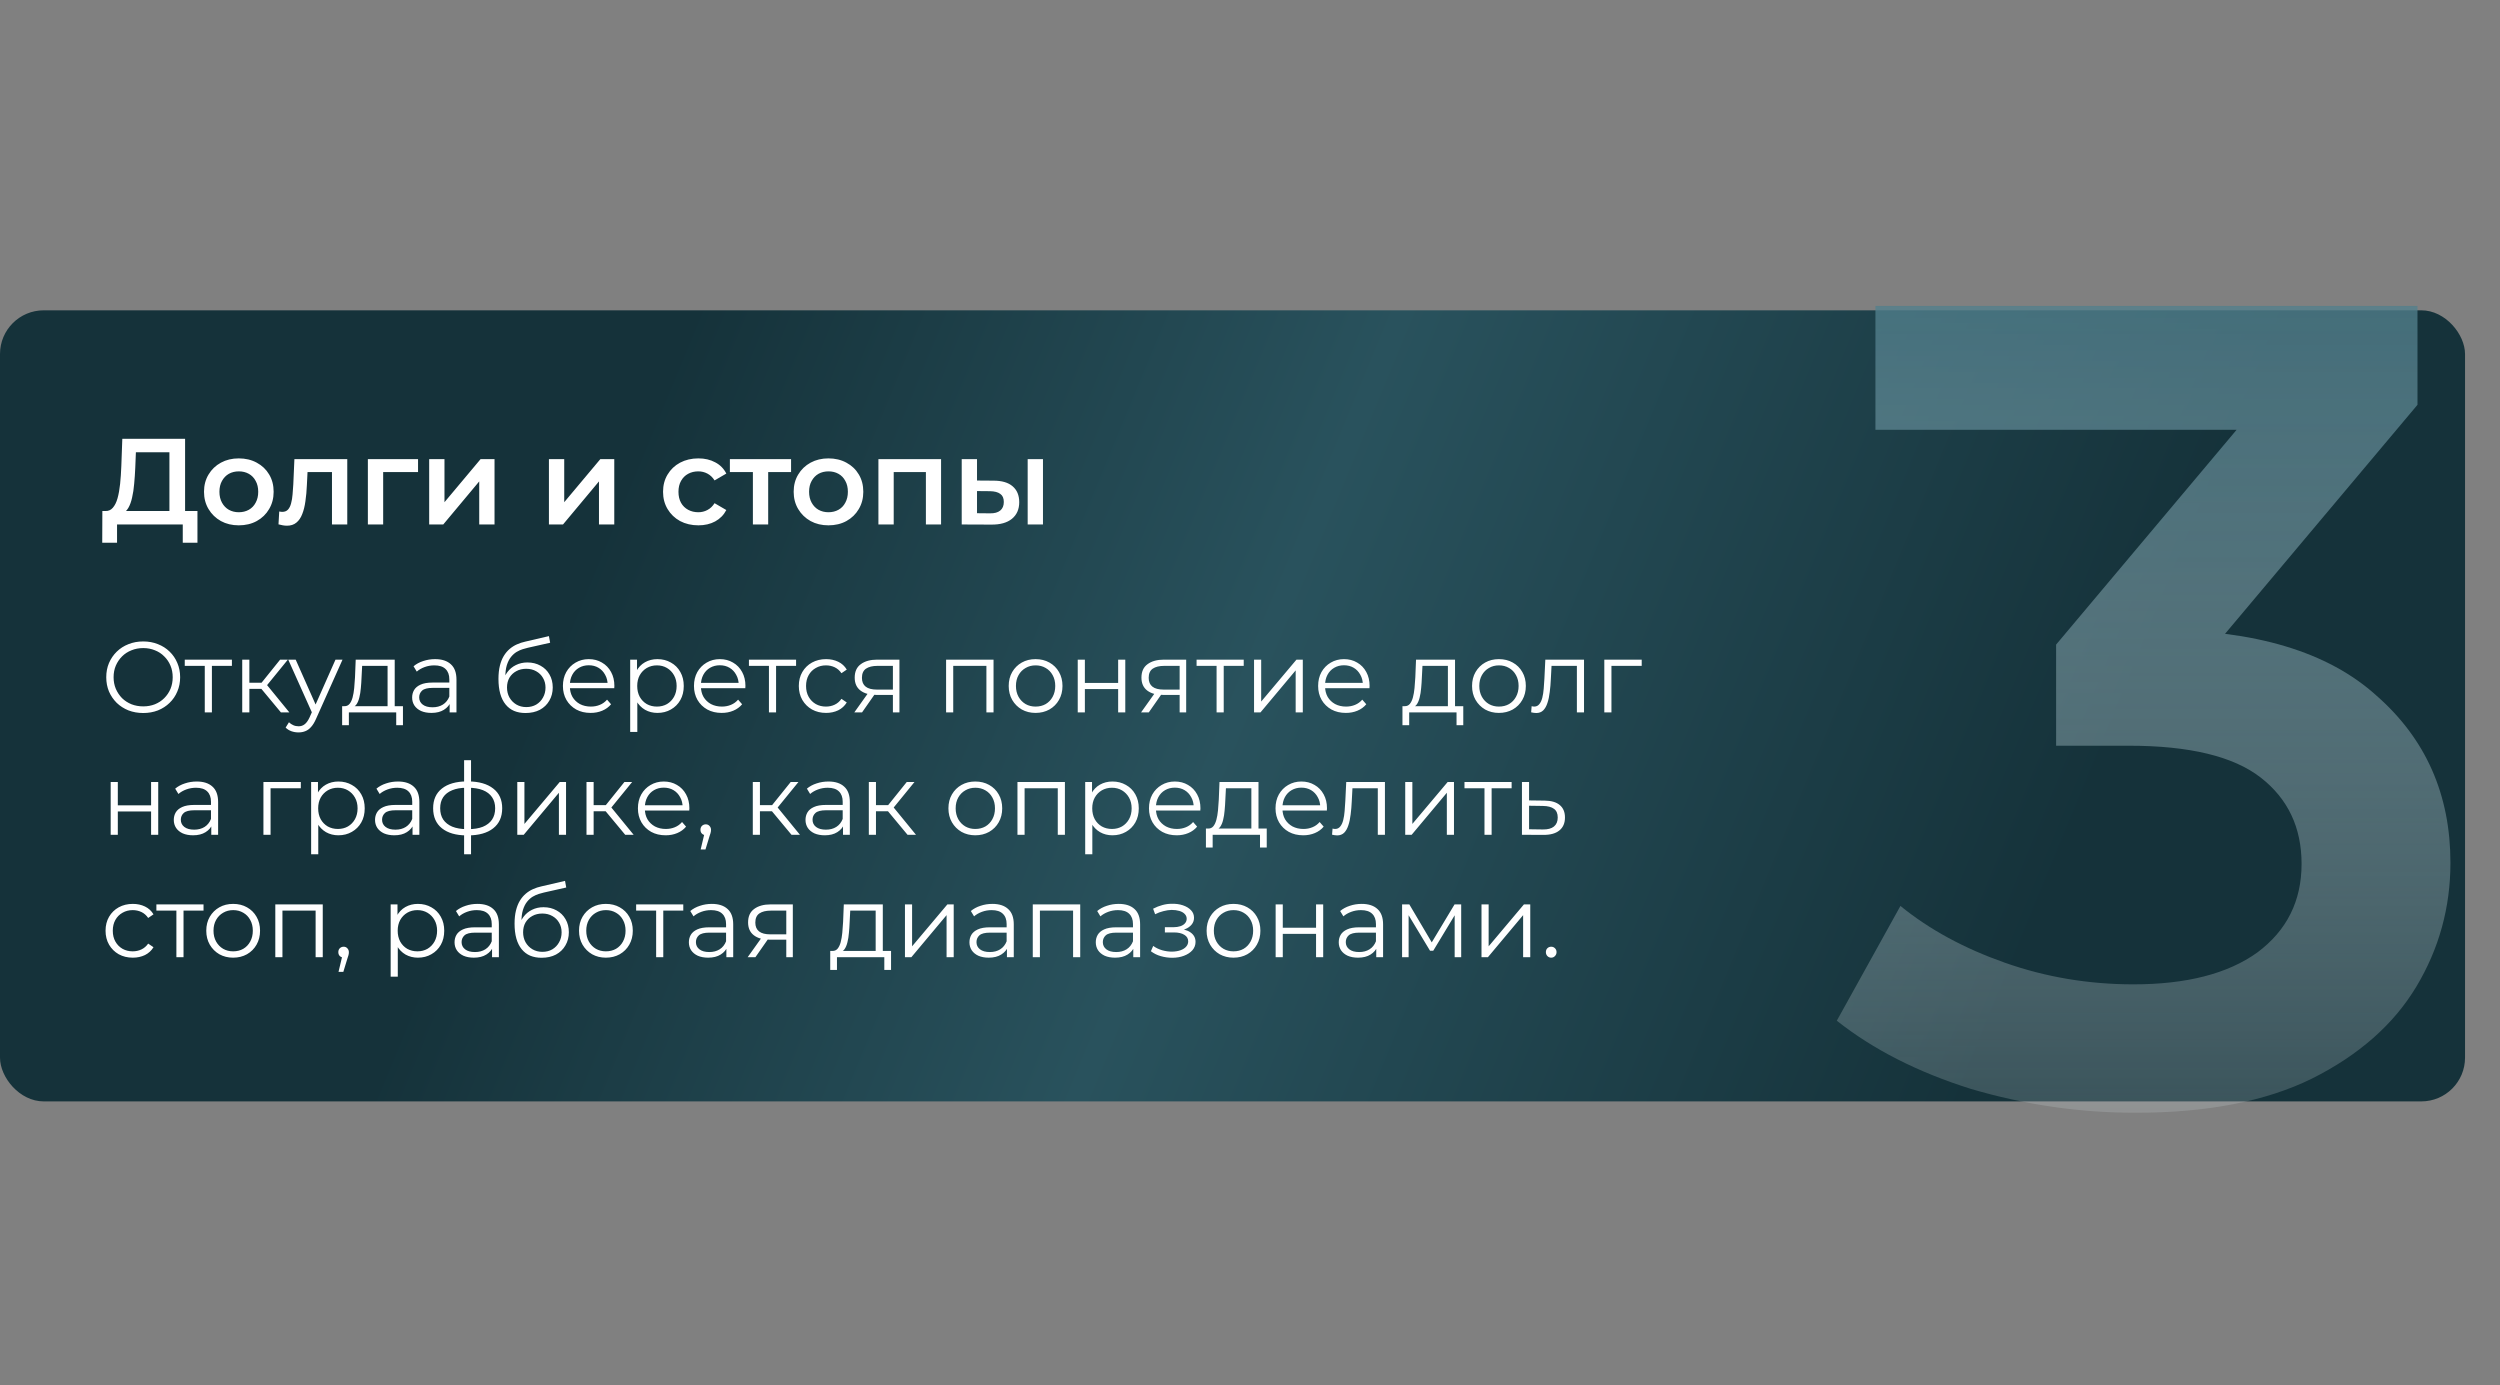 <?xml version="1.0" encoding="UTF-8"?> <svg xmlns="http://www.w3.org/2000/svg" width="572" height="317" viewBox="0 0 572 317" fill="none"><rect x="0" y="0" width="572" height="317" fill="#808080" stroke="none"/> <rect y="71" width="564" height="181" rx="10" fill="url(#paint0_linear_22_2)"></rect> <path d="M38.764 118.32V103.48H31.092L30.952 106.952C30.896 108.259 30.812 109.5 30.7 110.676C30.607 111.833 30.448 112.888 30.224 113.84C30.019 114.792 29.729 115.585 29.356 116.22C28.983 116.855 28.525 117.275 27.984 117.48L24.064 116.92C24.773 116.957 25.352 116.715 25.8 116.192C26.267 115.669 26.631 114.941 26.892 114.008C27.153 113.075 27.349 111.983 27.48 110.732C27.611 109.463 27.704 108.091 27.76 106.616L27.984 100.4H42.348V118.32H38.764ZM23.392 124.172L23.42 116.92H45.176V124.172H41.816V120H26.78V124.172H23.392ZM54.629 120.196C53.099 120.196 51.736 119.869 50.541 119.216C49.347 118.544 48.404 117.629 47.713 116.472C47.023 115.315 46.677 113.999 46.677 112.524C46.677 111.031 47.023 109.715 47.713 108.576C48.404 107.419 49.347 106.513 50.541 105.86C51.736 105.207 53.099 104.88 54.629 104.88C56.179 104.88 57.551 105.207 58.745 105.86C59.959 106.513 60.901 107.409 61.573 108.548C62.264 109.687 62.609 111.012 62.609 112.524C62.609 113.999 62.264 115.315 61.573 116.472C60.901 117.629 59.959 118.544 58.745 119.216C57.551 119.869 56.179 120.196 54.629 120.196ZM54.629 117.2C55.488 117.2 56.253 117.013 56.925 116.64C57.597 116.267 58.12 115.725 58.493 115.016C58.885 114.307 59.081 113.476 59.081 112.524C59.081 111.553 58.885 110.723 58.493 110.032C58.12 109.323 57.597 108.781 56.925 108.408C56.253 108.035 55.497 107.848 54.657 107.848C53.799 107.848 53.033 108.035 52.361 108.408C51.708 108.781 51.185 109.323 50.793 110.032C50.401 110.723 50.205 111.553 50.205 112.524C50.205 113.476 50.401 114.307 50.793 115.016C51.185 115.725 51.708 116.267 52.361 116.64C53.033 117.013 53.789 117.2 54.629 117.2ZM63.719 119.972L63.887 117.032C64.017 117.051 64.139 117.069 64.251 117.088C64.363 117.107 64.465 117.116 64.559 117.116C65.137 117.116 65.585 116.939 65.903 116.584C66.22 116.229 66.453 115.753 66.603 115.156C66.771 114.54 66.883 113.859 66.939 113.112C67.013 112.347 67.069 111.581 67.107 110.816L67.359 105.048H79.455V120H75.955V107.064L76.767 108.016H69.655L70.411 107.036L70.215 110.984C70.159 112.309 70.047 113.541 69.879 114.68C69.729 115.8 69.487 116.78 69.151 117.62C68.833 118.46 68.385 119.113 67.807 119.58C67.247 120.047 66.528 120.28 65.651 120.28C65.371 120.28 65.063 120.252 64.727 120.196C64.409 120.14 64.073 120.065 63.719 119.972ZM84.168 120V105.048H95.648V108.016H86.856L87.668 107.232V120H84.168ZM98.196 120V105.048H101.696V114.904L109.956 105.048H113.148V120H109.648V110.144L101.416 120H98.196ZM125.594 120V105.048H129.094V114.904L137.354 105.048H140.546V120H137.046V110.144L128.814 120H125.594ZM159.797 120.196C158.229 120.196 156.829 119.869 155.597 119.216C154.383 118.544 153.431 117.629 152.741 116.472C152.05 115.315 151.705 113.999 151.705 112.524C151.705 111.031 152.05 109.715 152.741 108.576C153.431 107.419 154.383 106.513 155.597 105.86C156.829 105.207 158.229 104.88 159.797 104.88C161.253 104.88 162.531 105.179 163.633 105.776C164.753 106.355 165.602 107.213 166.181 108.352L163.493 109.92C163.045 109.211 162.494 108.688 161.841 108.352C161.206 108.016 160.515 107.848 159.769 107.848C158.91 107.848 158.135 108.035 157.445 108.408C156.754 108.781 156.213 109.323 155.821 110.032C155.429 110.723 155.233 111.553 155.233 112.524C155.233 113.495 155.429 114.335 155.821 115.044C156.213 115.735 156.754 116.267 157.445 116.64C158.135 117.013 158.91 117.2 159.769 117.2C160.515 117.2 161.206 117.032 161.841 116.696C162.494 116.36 163.045 115.837 163.493 115.128L166.181 116.696C165.602 117.816 164.753 118.684 163.633 119.3C162.531 119.897 161.253 120.196 159.797 120.196ZM172.261 120V107.176L173.073 108.016H166.997V105.048H180.997V108.016H174.949L175.761 107.176V120H172.261ZM189.543 120.196C188.013 120.196 186.65 119.869 185.455 119.216C184.261 118.544 183.318 117.629 182.627 116.472C181.937 115.315 181.591 113.999 181.591 112.524C181.591 111.031 181.937 109.715 182.627 108.576C183.318 107.419 184.261 106.513 185.455 105.86C186.65 105.207 188.013 104.88 189.543 104.88C191.093 104.88 192.465 105.207 193.659 105.86C194.873 106.513 195.815 107.409 196.487 108.548C197.178 109.687 197.523 111.012 197.523 112.524C197.523 113.999 197.178 115.315 196.487 116.472C195.815 117.629 194.873 118.544 193.659 119.216C192.465 119.869 191.093 120.196 189.543 120.196ZM189.543 117.2C190.402 117.2 191.167 117.013 191.839 116.64C192.511 116.267 193.034 115.725 193.407 115.016C193.799 114.307 193.995 113.476 193.995 112.524C193.995 111.553 193.799 110.723 193.407 110.032C193.034 109.323 192.511 108.781 191.839 108.408C191.167 108.035 190.411 107.848 189.571 107.848C188.713 107.848 187.947 108.035 187.275 108.408C186.622 108.781 186.099 109.323 185.707 110.032C185.315 110.723 185.119 111.553 185.119 112.524C185.119 113.476 185.315 114.307 185.707 115.016C186.099 115.725 186.622 116.267 187.275 116.64C187.947 117.013 188.703 117.2 189.543 117.2ZM200.981 120V105.048H215.317V120H211.845V107.204L212.657 108.016H203.669L204.481 107.204V120H200.981ZM235.132 120V105.048H238.632V120H235.132ZM227.32 109.976C229.242 109.976 230.698 110.405 231.688 111.264C232.696 112.123 233.2 113.336 233.2 114.904C233.2 116.528 232.64 117.797 231.52 118.712C230.418 119.608 228.85 120.047 226.816 120.028L220.04 120V105.048H223.54V109.948L227.32 109.976ZM226.508 117.452C227.534 117.471 228.318 117.256 228.86 116.808C229.401 116.36 229.672 115.707 229.672 114.848C229.672 113.989 229.401 113.373 228.86 113C228.337 112.608 227.553 112.403 226.508 112.384L223.54 112.356V117.424L226.508 117.452ZM32.775 163.138C31.564 163.138 30.437 162.939 29.394 162.54C28.367 162.126 27.47 161.551 26.703 160.815C25.952 160.064 25.361 159.197 24.932 158.216C24.518 157.219 24.311 156.131 24.311 154.95C24.311 153.769 24.518 152.688 24.932 151.707C25.361 150.71 25.952 149.844 26.703 149.108C27.47 148.357 28.367 147.782 29.394 147.383C30.421 146.969 31.548 146.762 32.775 146.762C33.986 146.762 35.106 146.969 36.133 147.383C37.16 147.782 38.05 148.349 38.801 149.085C39.568 149.821 40.158 150.687 40.572 151.684C41.001 152.681 41.216 153.769 41.216 154.95C41.216 156.131 41.001 157.219 40.572 158.216C40.158 159.213 39.568 160.079 38.801 160.815C38.05 161.551 37.16 162.126 36.133 162.54C35.106 162.939 33.986 163.138 32.775 163.138ZM32.775 161.62C33.741 161.62 34.63 161.459 35.443 161.137C36.271 160.8 36.984 160.332 37.582 159.734C38.195 159.121 38.671 158.415 39.008 157.618C39.345 156.805 39.514 155.916 39.514 154.95C39.514 153.984 39.345 153.102 39.008 152.305C38.671 151.492 38.195 150.787 37.582 150.189C36.984 149.576 36.271 149.108 35.443 148.786C34.63 148.449 33.741 148.28 32.775 148.28C31.809 148.28 30.912 148.449 30.084 148.786C29.256 149.108 28.535 149.576 27.922 150.189C27.324 150.787 26.849 151.492 26.496 152.305C26.159 153.102 25.99 153.984 25.99 154.95C25.99 155.901 26.159 156.782 26.496 157.595C26.849 158.408 27.324 159.121 27.922 159.734C28.535 160.332 29.256 160.8 30.084 161.137C30.912 161.459 31.809 161.62 32.775 161.62ZM46.85 163V151.914L47.264 152.351H42.273V150.925H53.06V152.351H48.069L48.483 151.914V163H46.85ZM64.276 163L59.308 157.02L60.665 156.215L66.208 163H64.276ZM55.421 163V150.925H57.054V163H55.421ZM56.548 157.618V156.215H60.435V157.618H56.548ZM60.803 157.135L59.285 156.905L64.092 150.925H65.863L60.803 157.135ZM68.296 167.577C67.728 167.577 67.184 167.485 66.663 167.301C66.157 167.117 65.72 166.841 65.352 166.473L66.111 165.254C66.417 165.545 66.747 165.768 67.1 165.921C67.468 166.09 67.874 166.174 68.319 166.174C68.855 166.174 69.315 166.021 69.699 165.714C70.097 165.423 70.473 164.901 70.826 164.15L71.608 162.379L71.792 162.126L76.76 150.925H78.37L72.321 164.449C71.983 165.231 71.608 165.852 71.194 166.312C70.795 166.772 70.358 167.094 69.883 167.278C69.407 167.477 68.878 167.577 68.296 167.577ZM71.516 163.345L65.95 150.925H67.652L72.574 162.011L71.516 163.345ZM88.677 162.218V152.351H82.858L82.72 155.042C82.69 155.855 82.636 156.652 82.559 157.434C82.498 158.216 82.383 158.937 82.214 159.596C82.061 160.24 81.839 160.769 81.547 161.183C81.256 161.582 80.88 161.812 80.42 161.873L78.787 161.574C79.263 161.589 79.654 161.421 79.96 161.068C80.267 160.7 80.505 160.202 80.673 159.573C80.842 158.944 80.965 158.231 81.041 157.434C81.118 156.621 81.179 155.793 81.225 154.95L81.386 150.925H90.31V162.218H88.677ZM78.281 165.921V161.574H92.196V165.921H90.655V163H79.822V165.921H78.281ZM102.877 163V160.332L102.808 159.895V155.433C102.808 154.406 102.516 153.616 101.934 153.064C101.366 152.512 100.515 152.236 99.381 152.236C98.599 152.236 97.855 152.366 97.15 152.627C96.444 152.888 95.846 153.233 95.356 153.662L94.62 152.443C95.233 151.922 95.969 151.523 96.828 151.247C97.686 150.956 98.591 150.81 99.542 150.81C101.106 150.81 102.309 151.201 103.153 151.983C104.011 152.75 104.441 153.923 104.441 155.502V163H102.877ZM98.714 163.115C97.809 163.115 97.019 162.969 96.345 162.678C95.685 162.371 95.179 161.957 94.827 161.436C94.474 160.899 94.298 160.286 94.298 159.596C94.298 158.967 94.443 158.4 94.735 157.894C95.041 157.373 95.532 156.959 96.207 156.652C96.897 156.33 97.817 156.169 98.967 156.169H103.13V157.388H99.013C97.847 157.388 97.035 157.595 96.575 158.009C96.13 158.423 95.908 158.937 95.908 159.55C95.908 160.24 96.176 160.792 96.713 161.206C97.249 161.62 98.001 161.827 98.967 161.827C99.887 161.827 100.676 161.62 101.336 161.206C102.01 160.777 102.501 160.163 102.808 159.366L103.176 160.493C102.869 161.29 102.332 161.927 101.566 162.402C100.814 162.877 99.864 163.115 98.714 163.115ZM120.235 163.138C119.254 163.138 118.38 162.977 117.613 162.655C116.862 162.333 116.218 161.842 115.681 161.183C115.145 160.524 114.738 159.711 114.462 158.745C114.186 157.764 114.048 156.629 114.048 155.341C114.048 154.191 114.156 153.187 114.37 152.328C114.585 151.454 114.884 150.703 115.267 150.074C115.651 149.445 116.095 148.916 116.601 148.487C117.123 148.042 117.682 147.69 118.28 147.429C118.894 147.153 119.522 146.946 120.166 146.808L125.594 145.543L125.87 147.061L120.764 148.211C120.442 148.288 120.051 148.395 119.591 148.533C119.147 148.671 118.687 148.878 118.211 149.154C117.751 149.43 117.322 149.813 116.923 150.304C116.525 150.795 116.203 151.431 115.957 152.213C115.727 152.98 115.612 153.938 115.612 155.088C115.612 155.333 115.62 155.533 115.635 155.686C115.651 155.824 115.666 155.977 115.681 156.146C115.712 156.299 115.735 156.529 115.75 156.836L115.037 156.238C115.206 155.303 115.551 154.49 116.072 153.8C116.594 153.095 117.245 152.55 118.027 152.167C118.825 151.768 119.706 151.569 120.672 151.569C121.792 151.569 122.788 151.814 123.662 152.305C124.536 152.78 125.219 153.447 125.709 154.306C126.215 155.165 126.468 156.161 126.468 157.296C126.468 158.415 126.208 159.42 125.686 160.309C125.18 161.198 124.46 161.896 123.524 162.402C122.589 162.893 121.493 163.138 120.235 163.138ZM120.419 161.781C121.278 161.781 122.037 161.589 122.696 161.206C123.356 160.807 123.869 160.271 124.237 159.596C124.621 158.921 124.812 158.162 124.812 157.319C124.812 156.491 124.621 155.755 124.237 155.111C123.869 154.467 123.356 153.961 122.696 153.593C122.037 153.21 121.27 153.018 120.396 153.018C119.538 153.018 118.779 153.202 118.119 153.57C117.46 153.923 116.939 154.421 116.555 155.065C116.187 155.709 116.003 156.453 116.003 157.296C116.003 158.139 116.187 158.898 116.555 159.573C116.939 160.248 117.46 160.784 118.119 161.183C118.794 161.582 119.561 161.781 120.419 161.781ZM135.144 163.115C133.886 163.115 132.782 162.854 131.832 162.333C130.881 161.796 130.137 161.068 129.601 160.148C129.064 159.213 128.796 158.147 128.796 156.951C128.796 155.755 129.049 154.697 129.555 153.777C130.076 152.857 130.781 152.136 131.671 151.615C132.575 151.078 133.587 150.81 134.707 150.81C135.841 150.81 136.846 151.071 137.72 151.592C138.609 152.098 139.307 152.819 139.813 153.754C140.319 154.674 140.572 155.74 140.572 156.951C140.572 157.028 140.564 157.112 140.549 157.204C140.549 157.281 140.549 157.365 140.549 157.457H130.038V156.238H139.675L139.031 156.721C139.031 155.847 138.839 155.073 138.456 154.398C138.088 153.708 137.582 153.171 136.938 152.788C136.294 152.405 135.55 152.213 134.707 152.213C133.879 152.213 133.135 152.405 132.476 152.788C131.816 153.171 131.303 153.708 130.935 154.398C130.567 155.088 130.383 155.878 130.383 156.767V157.02C130.383 157.94 130.582 158.753 130.981 159.458C131.395 160.148 131.962 160.692 132.683 161.091C133.419 161.474 134.254 161.666 135.19 161.666C135.926 161.666 136.608 161.536 137.237 161.275C137.881 161.014 138.433 160.616 138.893 160.079L139.813 161.137C139.276 161.781 138.601 162.272 137.789 162.609C136.991 162.946 136.11 163.115 135.144 163.115ZM150.419 163.115C149.377 163.115 148.434 162.877 147.59 162.402C146.747 161.911 146.072 161.214 145.566 160.309C145.076 159.389 144.83 158.27 144.83 156.951C144.83 155.632 145.076 154.521 145.566 153.616C146.057 152.696 146.724 151.998 147.567 151.523C148.411 151.048 149.361 150.81 150.419 150.81C151.569 150.81 152.597 151.071 153.501 151.592C154.421 152.098 155.142 152.819 155.663 153.754C156.185 154.674 156.445 155.74 156.445 156.951C156.445 158.178 156.185 159.251 155.663 160.171C155.142 161.091 154.421 161.812 153.501 162.333C152.597 162.854 151.569 163.115 150.419 163.115ZM144.186 167.462V150.925H145.75V154.559L145.589 156.974L145.819 159.412V167.462H144.186ZM150.304 161.666C151.163 161.666 151.93 161.474 152.604 161.091C153.279 160.692 153.816 160.14 154.214 159.435C154.613 158.714 154.812 157.886 154.812 156.951C154.812 156.016 154.613 155.195 154.214 154.49C153.816 153.785 153.279 153.233 152.604 152.834C151.93 152.435 151.163 152.236 150.304 152.236C149.446 152.236 148.671 152.435 147.981 152.834C147.307 153.233 146.77 153.785 146.371 154.49C145.988 155.195 145.796 156.016 145.796 156.951C145.796 157.886 145.988 158.714 146.371 159.435C146.77 160.14 147.307 160.692 147.981 161.091C148.671 161.474 149.446 161.666 150.304 161.666ZM165.129 163.115C163.872 163.115 162.768 162.854 161.817 162.333C160.866 161.796 160.123 161.068 159.586 160.148C159.049 159.213 158.781 158.147 158.781 156.951C158.781 155.755 159.034 154.697 159.54 153.777C160.061 152.857 160.767 152.136 161.656 151.615C162.561 151.078 163.573 150.81 164.692 150.81C165.827 150.81 166.831 151.071 167.705 151.592C168.594 152.098 169.292 152.819 169.798 153.754C170.304 154.674 170.557 155.74 170.557 156.951C170.557 157.028 170.549 157.112 170.534 157.204C170.534 157.281 170.534 157.365 170.534 157.457H160.023V156.238H169.66L169.016 156.721C169.016 155.847 168.824 155.073 168.441 154.398C168.073 153.708 167.567 153.171 166.923 152.788C166.279 152.405 165.535 152.213 164.692 152.213C163.864 152.213 163.12 152.405 162.461 152.788C161.802 153.171 161.288 153.708 160.92 154.398C160.552 155.088 160.368 155.878 160.368 156.767V157.02C160.368 157.94 160.567 158.753 160.966 159.458C161.38 160.148 161.947 160.692 162.668 161.091C163.404 161.474 164.24 161.666 165.175 161.666C165.911 161.666 166.593 161.536 167.222 161.275C167.866 161.014 168.418 160.616 168.878 160.079L169.798 161.137C169.261 161.781 168.587 162.272 167.774 162.609C166.977 162.946 166.095 163.115 165.129 163.115ZM175.933 163V151.914L176.347 152.351H171.356V150.925H182.143V152.351H177.152L177.566 151.914V163H175.933ZM189.002 163.115C187.806 163.115 186.733 162.854 185.782 162.333C184.847 161.796 184.111 161.068 183.574 160.148C183.037 159.213 182.769 158.147 182.769 156.951C182.769 155.74 183.037 154.674 183.574 153.754C184.111 152.834 184.847 152.113 185.782 151.592C186.733 151.071 187.806 150.81 189.002 150.81C190.029 150.81 190.957 151.009 191.785 151.408C192.613 151.807 193.265 152.405 193.74 153.202L192.521 154.03C192.107 153.417 191.593 152.964 190.98 152.673C190.367 152.382 189.7 152.236 188.979 152.236C188.12 152.236 187.346 152.435 186.656 152.834C185.966 153.217 185.422 153.762 185.023 154.467C184.624 155.172 184.425 156 184.425 156.951C184.425 157.902 184.624 158.73 185.023 159.435C185.422 160.14 185.966 160.692 186.656 161.091C187.346 161.474 188.12 161.666 188.979 161.666C189.7 161.666 190.367 161.52 190.98 161.229C191.593 160.938 192.107 160.493 192.521 159.895L193.74 160.723C193.265 161.505 192.613 162.103 191.785 162.517C190.957 162.916 190.029 163.115 189.002 163.115ZM204.295 163V158.653L204.594 158.998H200.5C198.951 158.998 197.74 158.661 196.866 157.986C195.992 157.311 195.555 156.33 195.555 155.042C195.555 153.662 196.022 152.635 196.958 151.96C197.893 151.27 199.143 150.925 200.707 150.925H205.79V163H204.295ZM195.463 163L198.775 158.354H200.477L197.234 163H195.463ZM204.295 158.17V151.868L204.594 152.351H200.753C199.633 152.351 198.759 152.566 198.131 152.995C197.517 153.424 197.211 154.122 197.211 155.088C197.211 156.882 198.353 157.779 200.638 157.779H204.594L204.295 158.17ZM216.466 163V150.925H227.322V163H225.689V151.914L226.103 152.351H217.685L218.099 151.914V163H216.466ZM236.932 163.115C235.766 163.115 234.716 162.854 233.781 162.333C232.861 161.796 232.132 161.068 231.596 160.148C231.059 159.213 230.791 158.147 230.791 156.951C230.791 155.74 231.059 154.674 231.596 153.754C232.132 152.834 232.861 152.113 233.781 151.592C234.701 151.071 235.751 150.81 236.932 150.81C238.128 150.81 239.186 151.071 240.106 151.592C241.041 152.113 241.769 152.834 242.291 153.754C242.827 154.674 243.096 155.74 243.096 156.951C243.096 158.147 242.827 159.213 242.291 160.148C241.769 161.068 241.041 161.796 240.106 162.333C239.17 162.854 238.112 163.115 236.932 163.115ZM236.932 161.666C237.806 161.666 238.58 161.474 239.255 161.091C239.929 160.692 240.458 160.14 240.842 159.435C241.24 158.714 241.44 157.886 241.44 156.951C241.44 156 241.24 155.172 240.842 154.467C240.458 153.762 239.929 153.217 239.255 152.834C238.58 152.435 237.813 152.236 236.955 152.236C236.096 152.236 235.329 152.435 234.655 152.834C233.98 153.217 233.443 153.762 233.045 154.467C232.646 155.172 232.447 156 232.447 156.951C232.447 157.886 232.646 158.714 233.045 159.435C233.443 160.14 233.98 160.692 234.655 161.091C235.329 161.474 236.088 161.666 236.932 161.666ZM246.586 163V150.925H248.219V156.261H255.832V150.925H257.465V163H255.832V157.664H248.219V163H246.586ZM269.903 163V158.653L270.202 158.998H266.108C264.56 158.998 263.348 158.661 262.474 157.986C261.6 157.311 261.163 156.33 261.163 155.042C261.163 153.662 261.631 152.635 262.566 151.96C263.502 151.27 264.751 150.925 266.315 150.925H271.398V163H269.903ZM261.071 163L264.383 158.354H266.085L262.842 163H261.071ZM269.903 158.17V151.868L270.202 152.351H266.361C265.242 152.351 264.368 152.566 263.739 152.995C263.126 153.424 262.819 154.122 262.819 155.088C262.819 156.882 263.962 157.779 266.246 157.779H270.202L269.903 158.17ZM278.354 163V151.914L278.768 152.351H273.777V150.925H284.564V152.351H279.573L279.987 151.914V163H278.354ZM286.926 163V150.925H288.559V160.516L296.632 150.925H298.081V163H296.448V153.386L288.398 163H286.926ZM307.936 163.115C306.678 163.115 305.574 162.854 304.624 162.333C303.673 161.796 302.929 161.068 302.393 160.148C301.856 159.213 301.588 158.147 301.588 156.951C301.588 155.755 301.841 154.697 302.347 153.777C302.868 152.857 303.573 152.136 304.463 151.615C305.367 151.078 306.379 150.81 307.499 150.81C308.633 150.81 309.638 151.071 310.512 151.592C311.401 152.098 312.099 152.819 312.605 153.754C313.111 154.674 313.364 155.74 313.364 156.951C313.364 157.028 313.356 157.112 313.341 157.204C313.341 157.281 313.341 157.365 313.341 157.457H302.83V156.238H312.467L311.823 156.721C311.823 155.847 311.631 155.073 311.248 154.398C310.88 153.708 310.374 153.171 309.73 152.788C309.086 152.405 308.342 152.213 307.499 152.213C306.671 152.213 305.927 152.405 305.268 152.788C304.608 153.171 304.095 153.708 303.727 154.398C303.359 155.088 303.175 155.878 303.175 156.767V157.02C303.175 157.94 303.374 158.753 303.773 159.458C304.187 160.148 304.754 160.692 305.475 161.091C306.211 161.474 307.046 161.666 307.982 161.666C308.718 161.666 309.4 161.536 310.029 161.275C310.673 161.014 311.225 160.616 311.685 160.079L312.605 161.137C312.068 161.781 311.393 162.272 310.581 162.609C309.783 162.946 308.902 163.115 307.936 163.115ZM331.278 162.218V152.351H325.459L325.321 155.042C325.29 155.855 325.236 156.652 325.16 157.434C325.098 158.216 324.983 158.937 324.815 159.596C324.661 160.24 324.439 160.769 324.148 161.183C323.856 161.582 323.481 161.812 323.021 161.873L321.388 161.574C321.863 161.589 322.254 161.421 322.561 161.068C322.867 160.7 323.105 160.202 323.274 159.573C323.442 158.944 323.565 158.231 323.642 157.434C323.718 156.621 323.78 155.793 323.826 154.95L323.987 150.925H332.911V162.218H331.278ZM320.882 165.921V161.574H334.797V165.921H333.256V163H322.423V165.921H320.882ZM342.947 163.115C341.782 163.115 340.732 162.854 339.796 162.333C338.876 161.796 338.148 161.068 337.611 160.148C337.075 159.213 336.806 158.147 336.806 156.951C336.806 155.74 337.075 154.674 337.611 153.754C338.148 152.834 338.876 152.113 339.796 151.592C340.716 151.071 341.767 150.81 342.947 150.81C344.143 150.81 345.201 151.071 346.121 151.592C347.057 152.113 347.785 152.834 348.306 153.754C348.843 154.674 349.111 155.74 349.111 156.951C349.111 158.147 348.843 159.213 348.306 160.148C347.785 161.068 347.057 161.796 346.121 162.333C345.186 162.854 344.128 163.115 342.947 163.115ZM342.947 161.666C343.821 161.666 344.596 161.474 345.27 161.091C345.945 160.692 346.474 160.14 346.857 159.435C347.256 158.714 347.455 157.886 347.455 156.951C347.455 156 347.256 155.172 346.857 154.467C346.474 153.762 345.945 153.217 345.27 152.834C344.596 152.435 343.829 152.236 342.97 152.236C342.112 152.236 341.345 152.435 340.67 152.834C339.996 153.217 339.459 153.762 339.06 154.467C338.662 155.172 338.462 156 338.462 156.951C338.462 157.886 338.662 158.714 339.06 159.435C339.459 160.14 339.996 160.692 340.67 161.091C341.345 161.474 342.104 161.666 342.947 161.666ZM350.326 162.977L350.441 161.574C350.548 161.589 350.648 161.612 350.74 161.643C350.847 161.658 350.939 161.666 351.016 161.666C351.507 161.666 351.898 161.482 352.189 161.114C352.496 160.746 352.726 160.255 352.879 159.642C353.032 159.029 353.14 158.339 353.201 157.572C353.262 156.79 353.316 156.008 353.362 155.226L353.569 150.925H362.424V163H360.791V151.868L361.205 152.351H354.627L355.018 151.845L354.834 155.341C354.788 156.384 354.704 157.38 354.581 158.331C354.474 159.282 354.297 160.117 354.052 160.838C353.822 161.559 353.5 162.126 353.086 162.54C352.672 162.939 352.143 163.138 351.499 163.138C351.315 163.138 351.123 163.123 350.924 163.092C350.74 163.061 350.541 163.023 350.326 162.977ZM367.066 163V150.925H375.622V152.351H368.285L368.699 151.937V163H367.066ZM25.323 191V178.925H26.956V184.261H34.569V178.925H36.202V191H34.569V185.664H26.956V191H25.323ZM48.342 191V188.332L48.273 187.895V183.433C48.273 182.406 47.981 181.616 47.398 181.064C46.831 180.512 45.98 180.236 44.846 180.236C44.063 180.236 43.32 180.366 42.614 180.627C41.909 180.888 41.311 181.233 40.821 181.662L40.084 180.443C40.698 179.922 41.434 179.523 42.292 179.247C43.151 178.956 44.056 178.81 45.007 178.81C46.571 178.81 47.774 179.201 48.617 179.983C49.476 180.75 49.906 181.923 49.906 183.502V191H48.342ZM44.178 191.115C43.274 191.115 42.484 190.969 41.809 190.678C41.15 190.371 40.644 189.957 40.291 189.436C39.939 188.899 39.763 188.286 39.763 187.596C39.763 186.967 39.908 186.4 40.2 185.894C40.506 185.373 40.997 184.959 41.672 184.652C42.361 184.33 43.282 184.169 44.431 184.169H48.594V185.388H44.477C43.312 185.388 42.499 185.595 42.039 186.009C41.595 186.423 41.373 186.937 41.373 187.55C41.373 188.24 41.641 188.792 42.178 189.206C42.714 189.62 43.465 189.827 44.431 189.827C45.352 189.827 46.141 189.62 46.8 189.206C47.475 188.777 47.966 188.163 48.273 187.366L48.641 188.493C48.334 189.29 47.797 189.927 47.031 190.402C46.279 190.877 45.328 191.115 44.178 191.115ZM60.272 191V178.925H68.828V180.351H61.491L61.905 179.937V191H60.272ZM77.421 191.115C76.379 191.115 75.436 190.877 74.592 190.402C73.749 189.911 73.074 189.214 72.568 188.309C72.078 187.389 71.832 186.27 71.832 184.951C71.832 183.632 72.078 182.521 72.568 181.616C73.059 180.696 73.726 179.998 74.569 179.523C75.413 179.048 76.363 178.81 77.421 178.81C78.571 178.81 79.599 179.071 80.503 179.592C81.423 180.098 82.144 180.819 82.665 181.754C83.187 182.674 83.447 183.74 83.447 184.951C83.447 186.178 83.187 187.251 82.665 188.171C82.144 189.091 81.423 189.812 80.503 190.333C79.599 190.854 78.571 191.115 77.421 191.115ZM71.188 195.462V178.925H72.752V182.559L72.591 184.974L72.821 187.412V195.462H71.188ZM77.306 189.666C78.165 189.666 78.932 189.474 79.606 189.091C80.281 188.692 80.818 188.14 81.216 187.435C81.615 186.714 81.814 185.886 81.814 184.951C81.814 184.016 81.615 183.195 81.216 182.49C80.818 181.785 80.281 181.233 79.606 180.834C78.932 180.435 78.165 180.236 77.306 180.236C76.448 180.236 75.673 180.435 74.983 180.834C74.309 181.233 73.772 181.785 73.373 182.49C72.99 183.195 72.798 184.016 72.798 184.951C72.798 185.886 72.99 186.714 73.373 187.435C73.772 188.14 74.309 188.692 74.983 189.091C75.673 189.474 76.448 189.666 77.306 189.666ZM94.386 191V188.332L94.317 187.895V183.433C94.317 182.406 94.026 181.616 93.443 181.064C92.876 180.512 92.025 180.236 90.89 180.236C90.108 180.236 89.365 180.366 88.659 180.627C87.954 180.888 87.356 181.233 86.865 181.662L86.129 180.443C86.743 179.922 87.479 179.523 88.337 179.247C89.196 178.956 90.101 178.81 91.051 178.81C92.615 178.81 93.819 179.201 94.662 179.983C95.521 180.75 95.95 181.923 95.95 183.502V191H94.386ZM90.223 191.115C89.319 191.115 88.529 190.969 87.854 190.678C87.195 190.371 86.689 189.957 86.336 189.436C85.984 188.899 85.807 188.286 85.807 187.596C85.807 186.967 85.953 186.4 86.244 185.894C86.551 185.373 87.042 184.959 87.716 184.652C88.406 184.33 89.326 184.169 90.476 184.169H94.639V185.388H90.522C89.357 185.388 88.544 185.595 88.084 186.009C87.64 186.423 87.417 186.937 87.417 187.55C87.417 188.24 87.686 188.792 88.222 189.206C88.759 189.62 89.51 189.827 90.476 189.827C91.396 189.827 92.186 189.62 92.845 189.206C93.52 188.777 94.011 188.163 94.317 187.366L94.685 188.493C94.379 189.29 93.842 189.927 93.075 190.402C92.324 190.877 91.373 191.115 90.223 191.115ZM107.083 191.138C107.083 191.138 107.052 191.138 106.991 191.138C106.929 191.138 106.868 191.138 106.807 191.138C106.761 191.138 106.722 191.138 106.692 191.138C104.3 191.123 102.437 190.578 101.103 189.505C99.769 188.432 99.102 186.906 99.102 184.928C99.102 182.981 99.769 181.478 101.103 180.42C102.452 179.347 104.346 178.802 106.784 178.787C106.799 178.787 106.83 178.787 106.876 178.787C106.937 178.787 106.991 178.787 107.037 178.787C107.083 178.787 107.113 178.787 107.129 178.787C109.582 178.802 111.491 179.347 112.856 180.42C114.22 181.478 114.903 182.981 114.903 184.928C114.903 186.921 114.213 188.455 112.833 189.528C111.468 190.601 109.551 191.138 107.083 191.138ZM107.06 189.712C108.424 189.712 109.567 189.528 110.487 189.16C111.407 188.777 112.104 188.232 112.58 187.527C113.055 186.822 113.293 185.955 113.293 184.928C113.293 183.931 113.055 183.088 112.58 182.398C112.104 181.693 111.407 181.156 110.487 180.788C109.567 180.42 108.424 180.236 107.06 180.236C107.044 180.236 106.998 180.236 106.922 180.236C106.86 180.236 106.822 180.236 106.807 180.236C105.473 180.236 104.353 180.428 103.449 180.811C102.544 181.179 101.862 181.708 101.402 182.398C100.942 183.088 100.712 183.931 100.712 184.928C100.712 185.94 100.942 186.799 101.402 187.504C101.877 188.209 102.567 188.754 103.472 189.137C104.376 189.505 105.488 189.697 106.807 189.712C106.837 189.712 106.883 189.712 106.945 189.712C107.006 189.712 107.044 189.712 107.06 189.712ZM106.186 195.462V173.934H107.773V195.462H106.186ZM118.356 191V178.925H119.989V188.516L128.062 178.925H129.511V191H127.878V181.386L119.828 191H118.356ZM143.046 191L138.078 185.02L139.435 184.215L144.978 191H143.046ZM134.191 191V178.925H135.824V191H134.191ZM135.318 185.618V184.215H139.205V185.618H135.318ZM139.573 185.135L138.055 184.905L142.862 178.925H144.633L139.573 185.135ZM152.304 191.115C151.046 191.115 149.942 190.854 148.992 190.333C148.041 189.796 147.297 189.068 146.761 188.148C146.224 187.213 145.956 186.147 145.956 184.951C145.956 183.755 146.209 182.697 146.715 181.777C147.236 180.857 147.941 180.136 148.831 179.615C149.735 179.078 150.747 178.81 151.867 178.81C153.001 178.81 154.006 179.071 154.88 179.592C155.769 180.098 156.467 180.819 156.973 181.754C157.479 182.674 157.732 183.74 157.732 184.951C157.732 185.028 157.724 185.112 157.709 185.204C157.709 185.281 157.709 185.365 157.709 185.457H147.198V184.238H156.835L156.191 184.721C156.191 183.847 155.999 183.073 155.616 182.398C155.248 181.708 154.742 181.171 154.098 180.788C153.454 180.405 152.71 180.213 151.867 180.213C151.039 180.213 150.295 180.405 149.636 180.788C148.976 181.171 148.463 181.708 148.095 182.398C147.727 183.088 147.543 183.878 147.543 184.767V185.02C147.543 185.94 147.742 186.753 148.141 187.458C148.555 188.148 149.122 188.692 149.843 189.091C150.579 189.474 151.414 189.666 152.35 189.666C153.086 189.666 153.768 189.536 154.397 189.275C155.041 189.014 155.593 188.616 156.053 188.079L156.973 189.137C156.436 189.781 155.761 190.272 154.949 190.609C154.151 190.946 153.27 191.115 152.304 191.115ZM160.311 194.358L161.323 190.103L161.507 191.092C161.155 191.092 160.856 190.977 160.61 190.747C160.38 190.517 160.265 190.218 160.265 189.85C160.265 189.482 160.38 189.183 160.61 188.953C160.856 188.723 161.147 188.608 161.484 188.608C161.837 188.608 162.121 188.731 162.335 188.976C162.565 189.221 162.68 189.513 162.68 189.85C162.68 189.973 162.673 190.095 162.657 190.218C162.642 190.341 162.611 190.479 162.565 190.632C162.519 190.785 162.458 190.969 162.381 191.184L161.415 194.358H160.311ZM181.095 191L176.127 185.02L177.484 184.215L183.027 191H181.095ZM172.24 191V178.925H173.873V191H172.24ZM173.367 185.618V184.215H177.254V185.618H173.367ZM177.622 185.135L176.104 184.905L180.911 178.925H182.682L177.622 185.135ZM192.878 191V188.332L192.809 187.895V183.433C192.809 182.406 192.517 181.616 191.935 181.064C191.367 180.512 190.516 180.236 189.382 180.236C188.6 180.236 187.856 180.366 187.151 180.627C186.445 180.888 185.847 181.233 185.357 181.662L184.621 180.443C185.234 179.922 185.97 179.523 186.829 179.247C187.687 178.956 188.592 178.81 189.543 178.81C191.107 178.81 192.31 179.201 193.154 179.983C194.012 180.75 194.442 181.923 194.442 183.502V191H192.878ZM188.715 191.115C187.81 191.115 187.02 190.969 186.346 190.678C185.686 190.371 185.18 189.957 184.828 189.436C184.475 188.899 184.299 188.286 184.299 187.596C184.299 186.967 184.444 186.4 184.736 185.894C185.042 185.373 185.533 184.959 186.208 184.652C186.898 184.33 187.818 184.169 188.968 184.169H193.131V185.388H189.014C187.848 185.388 187.036 185.595 186.576 186.009C186.131 186.423 185.909 186.937 185.909 187.55C185.909 188.24 186.177 188.792 186.714 189.206C187.25 189.62 188.002 189.827 188.968 189.827C189.888 189.827 190.677 189.62 191.337 189.206C192.011 188.777 192.502 188.163 192.809 187.366L193.177 188.493C192.87 189.29 192.333 189.927 191.567 190.402C190.815 190.877 189.865 191.115 188.715 191.115ZM207.644 191L202.676 185.02L204.033 184.215L209.576 191H207.644ZM198.789 191V178.925H200.422V191H198.789ZM199.916 185.618V184.215H203.803V185.618H199.916ZM204.171 185.135L202.653 184.905L207.46 178.925H209.231L204.171 185.135ZM223.141 191.115C221.975 191.115 220.925 190.854 219.99 190.333C219.07 189.796 218.341 189.068 217.805 188.148C217.268 187.213 217 186.147 217 184.951C217 183.74 217.268 182.674 217.805 181.754C218.341 180.834 219.07 180.113 219.99 179.592C220.91 179.071 221.96 178.81 223.141 178.81C224.337 178.81 225.395 179.071 226.315 179.592C227.25 180.113 227.978 180.834 228.5 181.754C229.036 182.674 229.305 183.74 229.305 184.951C229.305 186.147 229.036 187.213 228.5 188.148C227.978 189.068 227.25 189.796 226.315 190.333C225.379 190.854 224.321 191.115 223.141 191.115ZM223.141 189.666C224.015 189.666 224.789 189.474 225.464 189.091C226.138 188.692 226.667 188.14 227.051 187.435C227.449 186.714 227.649 185.886 227.649 184.951C227.649 184 227.449 183.172 227.051 182.467C226.667 181.762 226.138 181.217 225.464 180.834C224.789 180.435 224.022 180.236 223.164 180.236C222.305 180.236 221.538 180.435 220.864 180.834C220.189 181.217 219.652 181.762 219.254 182.467C218.855 183.172 218.656 184 218.656 184.951C218.656 185.886 218.855 186.714 219.254 187.435C219.652 188.14 220.189 188.692 220.864 189.091C221.538 189.474 222.297 189.666 223.141 189.666ZM232.795 191V178.925H243.651V191H242.018V179.914L242.432 180.351H234.014L234.428 179.914V191H232.795ZM254.526 191.115C253.483 191.115 252.54 190.877 251.697 190.402C250.853 189.911 250.179 189.214 249.673 188.309C249.182 187.389 248.937 186.27 248.937 184.951C248.937 183.632 249.182 182.521 249.673 181.616C250.163 180.696 250.83 179.998 251.674 179.523C252.517 179.048 253.468 178.81 254.526 178.81C255.676 178.81 256.703 179.071 257.608 179.592C258.528 180.098 259.248 180.819 259.77 181.754C260.291 182.674 260.552 183.74 260.552 184.951C260.552 186.178 260.291 187.251 259.77 188.171C259.248 189.091 258.528 189.812 257.608 190.333C256.703 190.854 255.676 191.115 254.526 191.115ZM248.293 195.462V178.925H249.857V182.559L249.696 184.974L249.926 187.412V195.462H248.293ZM254.411 189.666C255.269 189.666 256.036 189.474 256.711 189.091C257.385 188.692 257.922 188.14 258.321 187.435C258.719 186.714 258.919 185.886 258.919 184.951C258.919 184.016 258.719 183.195 258.321 182.49C257.922 181.785 257.385 181.233 256.711 180.834C256.036 180.435 255.269 180.236 254.411 180.236C253.552 180.236 252.778 180.435 252.088 180.834C251.413 181.233 250.876 181.785 250.478 182.49C250.094 183.195 249.903 184.016 249.903 184.951C249.903 185.886 250.094 186.714 250.478 187.435C250.876 188.14 251.413 188.692 252.088 189.091C252.778 189.474 253.552 189.666 254.411 189.666ZM269.235 191.115C267.978 191.115 266.874 190.854 265.923 190.333C264.973 189.796 264.229 189.068 263.692 188.148C263.156 187.213 262.887 186.147 262.887 184.951C262.887 183.755 263.14 182.697 263.646 181.777C264.168 180.857 264.873 180.136 265.762 179.615C266.667 179.078 267.679 178.81 268.798 178.81C269.933 178.81 270.937 179.071 271.811 179.592C272.701 180.098 273.398 180.819 273.904 181.754C274.41 182.674 274.663 183.74 274.663 184.951C274.663 185.028 274.656 185.112 274.64 185.204C274.64 185.281 274.64 185.365 274.64 185.457H264.129V184.238H273.766L273.122 184.721C273.122 183.847 272.931 183.073 272.547 182.398C272.179 181.708 271.673 181.171 271.029 180.788C270.385 180.405 269.642 180.213 268.798 180.213C267.97 180.213 267.227 180.405 266.567 180.788C265.908 181.171 265.394 181.708 265.026 182.398C264.658 183.088 264.474 183.878 264.474 184.767V185.02C264.474 185.94 264.674 186.753 265.072 187.458C265.486 188.148 266.054 188.692 266.774 189.091C267.51 189.474 268.346 189.666 269.281 189.666C270.017 189.666 270.7 189.536 271.328 189.275C271.972 189.014 272.524 188.616 272.984 188.079L273.904 189.137C273.368 189.781 272.693 190.272 271.88 190.609C271.083 190.946 270.201 191.115 269.235 191.115ZM286.311 190.218V180.351H280.492L280.354 183.042C280.323 183.855 280.27 184.652 280.193 185.434C280.132 186.216 280.017 186.937 279.848 187.596C279.695 188.24 279.472 188.769 279.181 189.183C278.89 189.582 278.514 189.812 278.054 189.873L276.421 189.574C276.896 189.589 277.287 189.421 277.594 189.068C277.901 188.7 278.138 188.202 278.307 187.573C278.476 186.944 278.598 186.231 278.675 185.434C278.752 184.621 278.813 183.793 278.859 182.95L279.02 178.925H287.944V190.218H286.311ZM275.915 193.921V189.574H289.83V193.921H288.289V191H277.456V193.921H275.915ZM298.187 191.115C296.93 191.115 295.826 190.854 294.875 190.333C293.925 189.796 293.181 189.068 292.644 188.148C292.108 187.213 291.839 186.147 291.839 184.951C291.839 183.755 292.092 182.697 292.598 181.777C293.12 180.857 293.825 180.136 294.714 179.615C295.619 179.078 296.631 178.81 297.75 178.81C298.885 178.81 299.889 179.071 300.763 179.592C301.653 180.098 302.35 180.819 302.856 181.754C303.362 182.674 303.615 183.74 303.615 184.951C303.615 185.028 303.608 185.112 303.592 185.204C303.592 185.281 303.592 185.365 303.592 185.457H293.081V184.238H302.718L302.074 184.721C302.074 183.847 301.883 183.073 301.499 182.398C301.131 181.708 300.625 181.171 299.981 180.788C299.337 180.405 298.594 180.213 297.75 180.213C296.922 180.213 296.179 180.405 295.519 180.788C294.86 181.171 294.346 181.708 293.978 182.398C293.61 183.088 293.426 183.878 293.426 184.767V185.02C293.426 185.94 293.626 186.753 294.024 187.458C294.438 188.148 295.006 188.692 295.726 189.091C296.462 189.474 297.298 189.666 298.233 189.666C298.969 189.666 299.652 189.536 300.28 189.275C300.924 189.014 301.476 188.616 301.936 188.079L302.856 189.137C302.32 189.781 301.645 190.272 300.832 190.609C300.035 190.946 299.153 191.115 298.187 191.115ZM304.775 190.977L304.89 189.574C304.997 189.589 305.097 189.612 305.189 189.643C305.296 189.658 305.388 189.666 305.465 189.666C305.956 189.666 306.347 189.482 306.638 189.114C306.945 188.746 307.175 188.255 307.328 187.642C307.481 187.029 307.589 186.339 307.65 185.572C307.711 184.79 307.765 184.008 307.811 183.226L308.018 178.925H316.873V191H315.24V179.868L315.654 180.351H309.076L309.467 179.845L309.283 183.341C309.237 184.384 309.153 185.38 309.03 186.331C308.923 187.282 308.746 188.117 308.501 188.838C308.271 189.559 307.949 190.126 307.535 190.54C307.121 190.939 306.592 191.138 305.948 191.138C305.764 191.138 305.572 191.123 305.373 191.092C305.189 191.061 304.99 191.023 304.775 190.977ZM321.515 191V178.925H323.148V188.516L331.221 178.925H332.67V191H331.037V181.386L322.987 191H321.515ZM339.65 191V179.914L340.064 180.351H335.073V178.925H345.86V180.351H340.869L341.283 179.914V191H339.65ZM353.419 183.18C354.937 183.195 356.087 183.533 356.869 184.192C357.667 184.851 358.065 185.802 358.065 187.044C358.065 188.332 357.636 189.321 356.777 190.011C355.934 190.701 354.707 191.038 353.097 191.023L348.221 191V178.925H349.854V183.134L353.419 183.18ZM353.005 189.781C354.125 189.796 354.968 189.574 355.535 189.114C356.118 188.639 356.409 187.949 356.409 187.044C356.409 186.139 356.126 185.48 355.558 185.066C354.991 184.637 354.14 184.414 353.005 184.399L349.854 184.353V189.735L353.005 189.781ZM30.383 219.115C29.187 219.115 28.114 218.854 27.163 218.333C26.228 217.796 25.492 217.068 24.955 216.148C24.418 215.213 24.15 214.147 24.15 212.951C24.15 211.74 24.418 210.674 24.955 209.754C25.492 208.834 26.228 208.113 27.163 207.592C28.114 207.071 29.187 206.81 30.383 206.81C31.41 206.81 32.338 207.009 33.166 207.408C33.994 207.807 34.646 208.405 35.121 209.202L33.902 210.03C33.488 209.417 32.974 208.964 32.361 208.673C31.748 208.382 31.081 208.236 30.36 208.236C29.501 208.236 28.727 208.435 28.037 208.834C27.347 209.217 26.803 209.762 26.404 210.467C26.005 211.172 25.806 212 25.806 212.951C25.806 213.902 26.005 214.73 26.404 215.435C26.803 216.14 27.347 216.692 28.037 217.091C28.727 217.474 29.501 217.666 30.36 217.666C31.081 217.666 31.748 217.52 32.361 217.229C32.974 216.938 33.488 216.493 33.902 215.895L35.121 216.723C34.646 217.505 33.994 218.103 33.166 218.517C32.338 218.916 31.41 219.115 30.383 219.115ZM40.358 219V207.914L40.772 208.351H35.781V206.925H46.568V208.351H41.577L41.991 207.914V219H40.358ZM53.336 219.115C52.171 219.115 51.12 218.854 50.185 218.333C49.265 217.796 48.537 217.068 48 216.148C47.463 215.213 47.195 214.147 47.195 212.951C47.195 211.74 47.463 210.674 48 209.754C48.537 208.834 49.265 208.113 50.185 207.592C51.105 207.071 52.155 206.81 53.336 206.81C54.532 206.81 55.59 207.071 56.51 207.592C57.445 208.113 58.174 208.834 58.695 209.754C59.232 210.674 59.5 211.74 59.5 212.951C59.5 214.147 59.232 215.213 58.695 216.148C58.174 217.068 57.445 217.796 56.51 218.333C55.575 218.854 54.517 219.115 53.336 219.115ZM53.336 217.666C54.21 217.666 54.984 217.474 55.659 217.091C56.334 216.692 56.863 216.14 57.246 215.435C57.645 214.714 57.844 213.886 57.844 212.951C57.844 212 57.645 211.172 57.246 210.467C56.863 209.762 56.334 209.217 55.659 208.834C54.984 208.435 54.218 208.236 53.359 208.236C52.5 208.236 51.734 208.435 51.059 208.834C50.384 209.217 49.848 209.762 49.449 210.467C49.05 211.172 48.851 212 48.851 212.951C48.851 213.886 49.05 214.714 49.449 215.435C49.848 216.14 50.384 216.692 51.059 217.091C51.734 217.474 52.493 217.666 53.336 217.666ZM62.99 219V206.925H73.846V219H72.213V207.914L72.627 208.351H64.209L64.623 207.914V219H62.99ZM77.453 222.358L78.465 218.103L78.649 219.092C78.296 219.092 77.997 218.977 77.752 218.747C77.522 218.517 77.407 218.218 77.407 217.85C77.407 217.482 77.522 217.183 77.752 216.953C77.997 216.723 78.289 216.608 78.626 216.608C78.979 216.608 79.262 216.731 79.477 216.976C79.707 217.221 79.822 217.513 79.822 217.85C79.822 217.973 79.814 218.095 79.799 218.218C79.784 218.341 79.753 218.479 79.707 218.632C79.661 218.785 79.6 218.969 79.523 219.184L78.557 222.358H77.453ZM95.615 219.115C94.572 219.115 93.629 218.877 92.786 218.402C91.942 217.911 91.268 217.214 90.762 216.309C90.271 215.389 90.026 214.27 90.026 212.951C90.026 211.632 90.271 210.521 90.762 209.616C91.252 208.696 91.919 207.998 92.763 207.523C93.606 207.048 94.557 206.81 95.615 206.81C96.765 206.81 97.792 207.071 98.697 207.592C99.617 208.098 100.337 208.819 100.859 209.754C101.38 210.674 101.641 211.74 101.641 212.951C101.641 214.178 101.38 215.251 100.859 216.171C100.337 217.091 99.617 217.812 98.697 218.333C97.792 218.854 96.765 219.115 95.615 219.115ZM89.382 223.462V206.925H90.946V210.559L90.785 212.974L91.015 215.412V223.462H89.382ZM95.5 217.666C96.358 217.666 97.125 217.474 97.8 217.091C98.474 216.692 99.011 216.14 99.41 215.435C99.808 214.714 100.008 213.886 100.008 212.951C100.008 212.016 99.808 211.195 99.41 210.49C99.011 209.785 98.474 209.233 97.8 208.834C97.125 208.435 96.358 208.236 95.5 208.236C94.641 208.236 93.867 208.435 93.177 208.834C92.502 209.233 91.965 209.785 91.567 210.49C91.183 211.195 90.992 212.016 90.992 212.951C90.992 213.886 91.183 214.714 91.567 215.435C91.965 216.14 92.502 216.692 93.177 217.091C93.867 217.474 94.641 217.666 95.5 217.666ZM112.58 219V216.332L112.511 215.895V211.433C112.511 210.406 112.219 209.616 111.637 209.064C111.069 208.512 110.218 208.236 109.084 208.236C108.302 208.236 107.558 208.366 106.853 208.627C106.147 208.888 105.549 209.233 105.059 209.662L104.323 208.443C104.936 207.922 105.672 207.523 106.531 207.247C107.389 206.956 108.294 206.81 109.245 206.81C110.809 206.81 112.012 207.201 112.856 207.983C113.714 208.75 114.144 209.923 114.144 211.502V219H112.58ZM108.417 219.115C107.512 219.115 106.722 218.969 106.048 218.678C105.388 218.371 104.882 217.957 104.53 217.436C104.177 216.899 104.001 216.286 104.001 215.596C104.001 214.967 104.146 214.4 104.438 213.894C104.744 213.373 105.235 212.959 105.91 212.652C106.6 212.33 107.52 212.169 108.67 212.169H112.833V213.388H108.716C107.55 213.388 106.738 213.595 106.278 214.009C105.833 214.423 105.611 214.937 105.611 215.55C105.611 216.24 105.879 216.792 106.416 217.206C106.952 217.62 107.704 217.827 108.67 217.827C109.59 217.827 110.379 217.62 111.039 217.206C111.713 216.777 112.204 216.163 112.511 215.366L112.879 216.493C112.572 217.29 112.035 217.927 111.269 218.402C110.517 218.877 109.567 219.115 108.417 219.115ZM123.919 219.138C122.938 219.138 122.064 218.977 121.297 218.655C120.546 218.333 119.902 217.842 119.365 217.183C118.828 216.524 118.422 215.711 118.146 214.745C117.87 213.764 117.732 212.629 117.732 211.341C117.732 210.191 117.839 209.187 118.054 208.328C118.269 207.454 118.568 206.703 118.951 206.074C119.334 205.445 119.779 204.916 120.285 204.487C120.806 204.042 121.366 203.69 121.964 203.429C122.577 203.153 123.206 202.946 123.85 202.808L129.278 201.543L129.554 203.061L124.448 204.211C124.126 204.288 123.735 204.395 123.275 204.533C122.83 204.671 122.37 204.878 121.895 205.154C121.435 205.43 121.006 205.813 120.607 206.304C120.208 206.795 119.886 207.431 119.641 208.213C119.411 208.98 119.296 209.938 119.296 211.088C119.296 211.333 119.304 211.533 119.319 211.686C119.334 211.824 119.35 211.977 119.365 212.146C119.396 212.299 119.419 212.529 119.434 212.836L118.721 212.238C118.89 211.303 119.235 210.49 119.756 209.8C120.277 209.095 120.929 208.55 121.711 208.167C122.508 207.768 123.39 207.569 124.356 207.569C125.475 207.569 126.472 207.814 127.346 208.305C128.22 208.78 128.902 209.447 129.393 210.306C129.899 211.165 130.152 212.161 130.152 213.296C130.152 214.415 129.891 215.42 129.37 216.309C128.864 217.198 128.143 217.896 127.208 218.402C126.273 218.893 125.176 219.138 123.919 219.138ZM124.103 217.781C124.962 217.781 125.721 217.589 126.38 217.206C127.039 216.807 127.553 216.271 127.921 215.596C128.304 214.921 128.496 214.162 128.496 213.319C128.496 212.491 128.304 211.755 127.921 211.111C127.553 210.467 127.039 209.961 126.38 209.593C125.721 209.21 124.954 209.018 124.08 209.018C123.221 209.018 122.462 209.202 121.803 209.57C121.144 209.923 120.622 210.421 120.239 211.065C119.871 211.709 119.687 212.453 119.687 213.296C119.687 214.139 119.871 214.898 120.239 215.573C120.622 216.248 121.144 216.784 121.803 217.183C122.478 217.582 123.244 217.781 124.103 217.781ZM138.62 219.115C137.455 219.115 136.404 218.854 135.469 218.333C134.549 217.796 133.821 217.068 133.284 216.148C132.747 215.213 132.479 214.147 132.479 212.951C132.479 211.74 132.747 210.674 133.284 209.754C133.821 208.834 134.549 208.113 135.469 207.592C136.389 207.071 137.439 206.81 138.62 206.81C139.816 206.81 140.874 207.071 141.794 207.592C142.729 208.113 143.458 208.834 143.979 209.754C144.516 210.674 144.784 211.74 144.784 212.951C144.784 214.147 144.516 215.213 143.979 216.148C143.458 217.068 142.729 217.796 141.794 218.333C140.859 218.854 139.801 219.115 138.62 219.115ZM138.62 217.666C139.494 217.666 140.268 217.474 140.943 217.091C141.618 216.692 142.147 216.14 142.53 215.435C142.929 214.714 143.128 213.886 143.128 212.951C143.128 212 142.929 211.172 142.53 210.467C142.147 209.762 141.618 209.217 140.943 208.834C140.268 208.435 139.502 208.236 138.643 208.236C137.784 208.236 137.018 208.435 136.343 208.834C135.668 209.217 135.132 209.762 134.733 210.467C134.334 211.172 134.135 212 134.135 212.951C134.135 213.886 134.334 214.714 134.733 215.435C135.132 216.14 135.668 216.692 136.343 217.091C137.018 217.474 137.777 217.666 138.62 217.666ZM150.125 219V207.914L150.539 208.351H145.548V206.925H156.335V208.351H151.344L151.758 207.914V219H150.125ZM166.194 219V216.332L166.125 215.895V211.433C166.125 210.406 165.834 209.616 165.251 209.064C164.684 208.512 163.833 208.236 162.698 208.236C161.916 208.236 161.172 208.366 160.467 208.627C159.762 208.888 159.164 209.233 158.673 209.662L157.937 208.443C158.55 207.922 159.286 207.523 160.145 207.247C161.004 206.956 161.908 206.81 162.859 206.81C164.423 206.81 165.627 207.201 166.47 207.983C167.329 208.75 167.758 209.923 167.758 211.502V219H166.194ZM162.031 219.115C161.126 219.115 160.337 218.969 159.662 218.678C159.003 218.371 158.497 217.957 158.144 217.436C157.791 216.899 157.615 216.286 157.615 215.596C157.615 214.967 157.761 214.4 158.052 213.894C158.359 213.373 158.849 212.959 159.524 212.652C160.214 212.33 161.134 212.169 162.284 212.169H166.447V213.388H162.33C161.165 213.388 160.352 213.595 159.892 214.009C159.447 214.423 159.225 214.937 159.225 215.55C159.225 216.24 159.493 216.792 160.03 217.206C160.567 217.62 161.318 217.827 162.284 217.827C163.204 217.827 163.994 217.62 164.653 217.206C165.328 216.777 165.818 216.163 166.125 215.366L166.493 216.493C166.186 217.29 165.65 217.927 164.883 218.402C164.132 218.877 163.181 219.115 162.031 219.115ZM179.902 219V214.653L180.201 214.998H176.107C174.559 214.998 173.347 214.661 172.473 213.986C171.599 213.311 171.162 212.33 171.162 211.042C171.162 209.662 171.63 208.635 172.565 207.96C173.501 207.27 174.75 206.925 176.314 206.925H181.397V219H179.902ZM171.07 219L174.382 214.354H176.084L172.841 219H171.07ZM179.902 214.17V207.868L180.201 208.351H176.36C175.241 208.351 174.367 208.566 173.738 208.995C173.125 209.424 172.818 210.122 172.818 211.088C172.818 212.882 173.961 213.779 176.245 213.779H180.201L179.902 214.17ZM200.353 218.218V208.351H194.534L194.396 211.042C194.365 211.855 194.312 212.652 194.235 213.434C194.174 214.216 194.059 214.937 193.89 215.596C193.737 216.24 193.514 216.769 193.223 217.183C192.932 217.582 192.556 217.812 192.096 217.873L190.463 217.574C190.938 217.589 191.329 217.421 191.636 217.068C191.943 216.7 192.18 216.202 192.349 215.573C192.518 214.944 192.64 214.231 192.717 213.434C192.794 212.621 192.855 211.793 192.901 210.95L193.062 206.925H201.986V218.218H200.353ZM189.957 221.921V217.574H203.872V221.921H202.331V219H191.498V221.921H189.957ZM207.054 219V206.925H208.687V216.516L216.76 206.925H218.209V219H216.576V209.386L208.526 219H207.054ZM230.387 219V216.332L230.318 215.895V211.433C230.318 210.406 230.027 209.616 229.444 209.064C228.877 208.512 228.026 208.236 226.891 208.236C226.109 208.236 225.366 208.366 224.66 208.627C223.955 208.888 223.357 209.233 222.866 209.662L222.13 208.443C222.744 207.922 223.48 207.523 224.338 207.247C225.197 206.956 226.102 206.81 227.052 206.81C228.616 206.81 229.82 207.201 230.663 207.983C231.522 208.75 231.951 209.923 231.951 211.502V219H230.387ZM226.224 219.115C225.32 219.115 224.53 218.969 223.855 218.678C223.196 218.371 222.69 217.957 222.337 217.436C221.985 216.899 221.808 216.286 221.808 215.596C221.808 214.967 221.954 214.4 222.245 213.894C222.552 213.373 223.043 212.959 223.717 212.652C224.407 212.33 225.327 212.169 226.477 212.169H230.64V213.388H226.523C225.358 213.388 224.545 213.595 224.085 214.009C223.641 214.423 223.418 214.937 223.418 215.55C223.418 216.24 223.687 216.792 224.223 217.206C224.76 217.62 225.511 217.827 226.477 217.827C227.397 217.827 228.187 217.62 228.846 217.206C229.521 216.777 230.012 216.163 230.318 215.366L230.686 216.493C230.38 217.29 229.843 217.927 229.076 218.402C228.325 218.877 227.374 219.115 226.224 219.115ZM236.299 219V206.925H247.155V219H245.522V207.914L245.936 208.351H237.518L237.932 207.914V219H236.299ZM259.295 219V216.332L259.226 215.895V211.433C259.226 210.406 258.934 209.616 258.352 209.064C257.784 208.512 256.933 208.236 255.799 208.236C255.017 208.236 254.273 208.366 253.568 208.627C252.862 208.888 252.264 209.233 251.774 209.662L251.038 208.443C251.651 207.922 252.387 207.523 253.246 207.247C254.104 206.956 255.009 206.81 255.96 206.81C257.524 206.81 258.727 207.201 259.571 207.983C260.429 208.75 260.859 209.923 260.859 211.502V219H259.295ZM255.132 219.115C254.227 219.115 253.437 218.969 252.763 218.678C252.103 218.371 251.597 217.957 251.245 217.436C250.892 216.899 250.716 216.286 250.716 215.596C250.716 214.967 250.861 214.4 251.153 213.894C251.459 213.373 251.95 212.959 252.625 212.652C253.315 212.33 254.235 212.169 255.385 212.169H259.548V213.388H255.431C254.265 213.388 253.453 213.595 252.993 214.009C252.548 214.423 252.326 214.937 252.326 215.55C252.326 216.24 252.594 216.792 253.131 217.206C253.667 217.62 254.419 217.827 255.385 217.827C256.305 217.827 257.094 217.62 257.754 217.206C258.428 216.777 258.919 216.163 259.226 215.366L259.594 216.493C259.287 217.29 258.75 217.927 257.984 218.402C257.232 218.877 256.282 219.115 255.132 219.115ZM268.202 219.138C267.328 219.138 266.461 219.015 265.603 218.77C264.744 218.525 263.985 218.149 263.326 217.643L263.855 216.424C264.437 216.853 265.112 217.183 265.879 217.413C266.645 217.628 267.404 217.735 268.156 217.735C268.907 217.72 269.559 217.612 270.111 217.413C270.663 217.214 271.092 216.938 271.399 216.585C271.705 216.232 271.859 215.834 271.859 215.389C271.859 214.745 271.567 214.247 270.985 213.894C270.402 213.526 269.605 213.342 268.593 213.342H266.523V212.146H268.478C269.076 212.146 269.605 212.069 270.065 211.916C270.525 211.763 270.877 211.54 271.123 211.249C271.383 210.958 271.514 210.613 271.514 210.214C271.514 209.785 271.36 209.417 271.054 209.11C270.762 208.803 270.356 208.573 269.835 208.42C269.313 208.267 268.723 208.19 268.064 208.19C267.466 208.205 266.845 208.297 266.201 208.466C265.557 208.619 264.92 208.857 264.292 209.179L263.832 207.914C264.537 207.546 265.235 207.27 265.925 207.086C266.63 206.887 267.335 206.787 268.041 206.787C269.007 206.756 269.873 206.871 270.64 207.132C271.422 207.393 272.043 207.768 272.503 208.259C272.963 208.734 273.193 209.309 273.193 209.984C273.193 210.582 273.009 211.103 272.641 211.548C272.273 211.993 271.782 212.338 271.169 212.583C270.555 212.828 269.858 212.951 269.076 212.951L269.145 212.514C270.525 212.514 271.598 212.782 272.365 213.319C273.147 213.856 273.538 214.584 273.538 215.504C273.538 216.225 273.3 216.861 272.825 217.413C272.349 217.95 271.705 218.371 270.893 218.678C270.095 218.985 269.198 219.138 268.202 219.138ZM282.213 219.115C281.048 219.115 279.997 218.854 279.062 218.333C278.142 217.796 277.414 217.068 276.877 216.148C276.34 215.213 276.072 214.147 276.072 212.951C276.072 211.74 276.34 210.674 276.877 209.754C277.414 208.834 278.142 208.113 279.062 207.592C279.982 207.071 281.032 206.81 282.213 206.81C283.409 206.81 284.467 207.071 285.387 207.592C286.322 208.113 287.051 208.834 287.572 209.754C288.109 210.674 288.377 211.74 288.377 212.951C288.377 214.147 288.109 215.213 287.572 216.148C287.051 217.068 286.322 217.796 285.387 218.333C284.452 218.854 283.394 219.115 282.213 219.115ZM282.213 217.666C283.087 217.666 283.861 217.474 284.536 217.091C285.211 216.692 285.74 216.14 286.123 215.435C286.522 214.714 286.721 213.886 286.721 212.951C286.721 212 286.522 211.172 286.123 210.467C285.74 209.762 285.211 209.217 284.536 208.834C283.861 208.435 283.095 208.236 282.236 208.236C281.377 208.236 280.611 208.435 279.936 208.834C279.261 209.217 278.725 209.762 278.326 210.467C277.927 211.172 277.728 212 277.728 212.951C277.728 213.886 277.927 214.714 278.326 215.435C278.725 216.14 279.261 216.692 279.936 217.091C280.611 217.474 281.37 217.666 282.213 217.666ZM291.867 219V206.925H293.5V212.261H301.113V206.925H302.746V219H301.113V213.664H293.5V219H291.867ZM314.885 219V216.332L314.816 215.895V211.433C314.816 210.406 314.525 209.616 313.942 209.064C313.375 208.512 312.524 208.236 311.389 208.236C310.607 208.236 309.864 208.366 309.158 208.627C308.453 208.888 307.855 209.233 307.364 209.662L306.628 208.443C307.242 207.922 307.978 207.523 308.836 207.247C309.695 206.956 310.6 206.81 311.55 206.81C313.114 206.81 314.318 207.201 315.161 207.983C316.02 208.75 316.449 209.923 316.449 211.502V219H314.885ZM310.722 219.115C309.818 219.115 309.028 218.969 308.353 218.678C307.694 218.371 307.188 217.957 306.835 217.436C306.483 216.899 306.306 216.286 306.306 215.596C306.306 214.967 306.452 214.4 306.743 213.894C307.05 213.373 307.541 212.959 308.215 212.652C308.905 212.33 309.825 212.169 310.975 212.169H315.138V213.388H311.021C309.856 213.388 309.043 213.595 308.583 214.009C308.139 214.423 307.916 214.937 307.916 215.55C307.916 216.24 308.185 216.792 308.721 217.206C309.258 217.62 310.009 217.827 310.975 217.827C311.895 217.827 312.685 217.62 313.344 217.206C314.019 216.777 314.51 216.163 314.816 215.366L315.184 216.493C314.878 217.29 314.341 217.927 313.574 218.402C312.823 218.877 311.872 219.115 310.722 219.115ZM320.797 219V206.925H322.453L327.927 216.194H327.237L332.803 206.925H334.321V219H332.826V208.788L333.125 208.926L327.927 217.528H327.191L321.947 208.834L322.292 208.765V219H320.797ZM338.968 219V206.925H340.601V216.516L348.674 206.925H350.123V219H348.49V209.386L340.44 219H338.968ZM354.917 219.115C354.58 219.115 354.289 218.992 354.043 218.747C353.813 218.502 353.698 218.203 353.698 217.85C353.698 217.482 353.813 217.183 354.043 216.953C354.289 216.723 354.58 216.608 354.917 216.608C355.255 216.608 355.538 216.723 355.768 216.953C356.014 217.183 356.136 217.482 356.136 217.85C356.136 218.203 356.014 218.502 355.768 218.747C355.538 218.992 355.255 219.115 354.917 219.115Z" fill="white"></path> <path d="M488.64 254.6C475.813 254.6 463.247 252.78 450.94 249.14C438.807 245.327 428.58 240.127 420.26 233.54L434.82 207.28C441.407 212.653 449.38 216.987 458.74 220.28C468.1 223.573 477.893 225.22 488.12 225.22C500.253 225.22 509.7 222.793 516.46 217.94C523.22 212.913 526.6 206.153 526.6 197.66C526.6 189.34 523.48 182.753 517.24 177.9C511 173.047 500.947 170.62 487.08 170.62H470.44V147.48L522.44 85.6L526.86 98.34H429.1V70H553.12V92.62L501.12 154.5L483.44 144.1H493.58C515.94 144.1 532.667 149.127 543.76 159.18C555.027 169.06 560.66 181.8 560.66 197.4C560.66 207.627 558.06 217.073 552.86 225.74C547.66 234.407 539.687 241.427 528.94 246.8C518.367 252 504.933 254.6 488.64 254.6Z" fill="url(#paint1_linear_22_2)"></path> <defs> <linearGradient id="paint0_linear_22_2" x1="142.839" y1="108.98" x2="455.659" y2="238.241" gradientUnits="userSpaceOnUse"> <stop stop-color="#15323A"></stop> <stop offset="0.443" stop-color="#29525D"></stop> <stop offset="1" stop-color="#15323A"></stop> </linearGradient> <linearGradient id="paint1_linear_22_2" x1="496" y1="0" x2="496" y2="317" gradientUnits="userSpaceOnUse"> <stop stop-color="#1F5A6B"></stop> <stop offset="1" stop-color="white" stop-opacity="0"></stop> </linearGradient> </defs> </svg> 